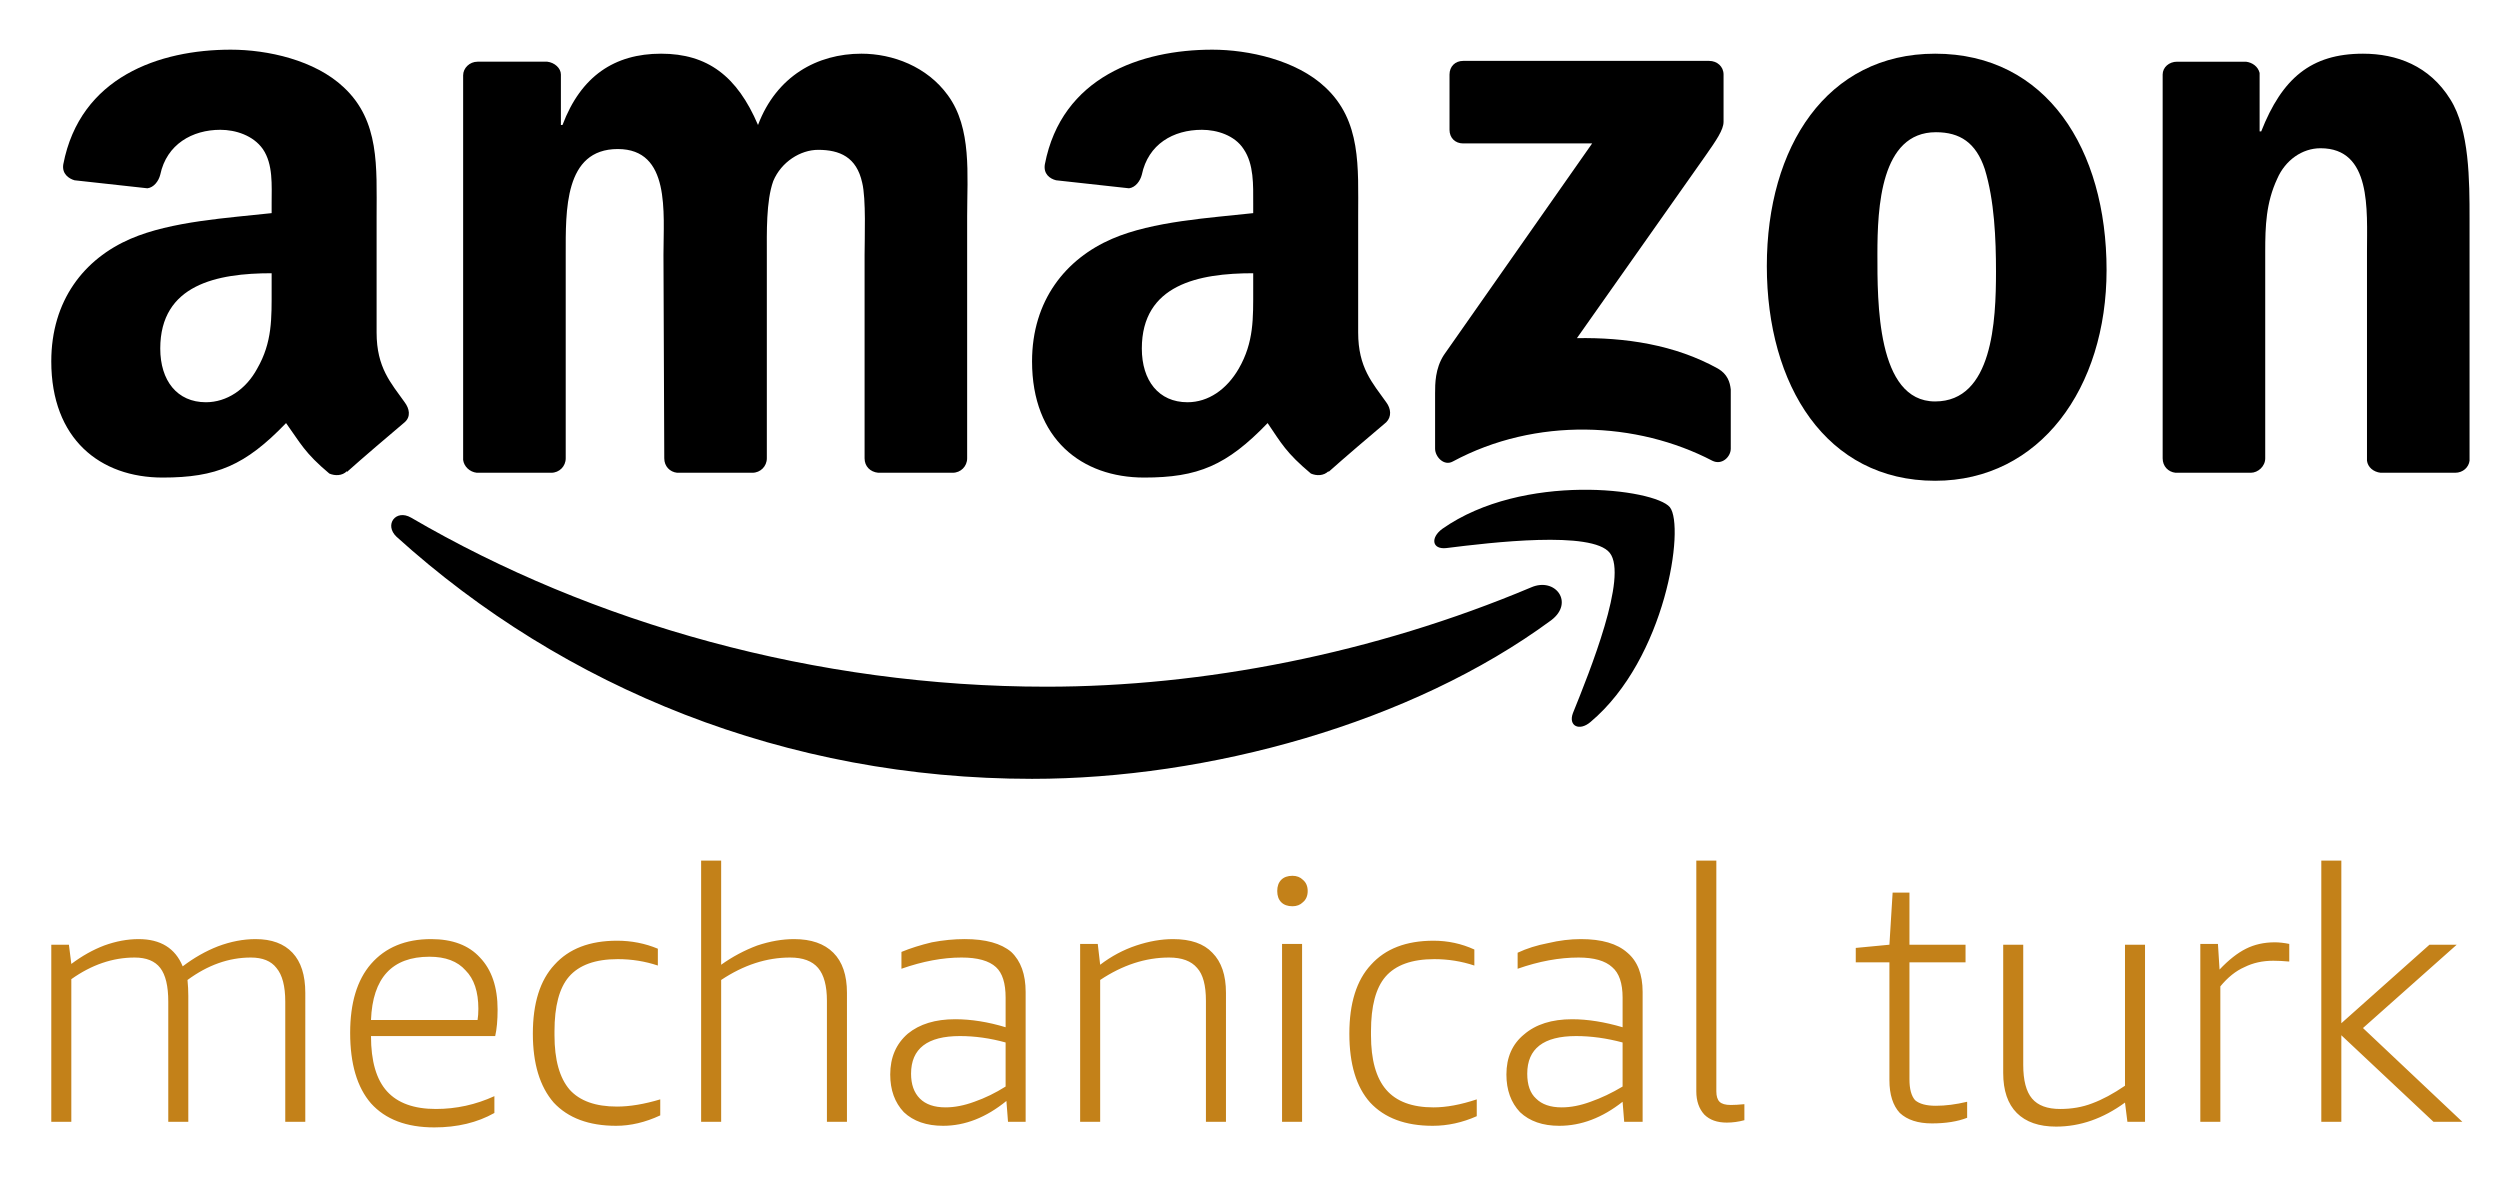 <svg version="1.2" xmlns="http://www.w3.org/2000/svg" viewBox="0 0 312 147" width="312" height="147">
	<title>png-transparent-amazon-mechanical-turk-logo-crowdsourcing-platforms-logos-thumbnail</title>
	<style>
		.s0 { fill: #000000 } 
		.s1 { fill: #c38119 } 
	</style>
	<g id="path30">
		<path id="path8" class="s0" d="m193.6 77.4c-17.5 12.9-42.9 19.8-64.8 19.8-30.7 0-58.4-11.3-79.3-30.2-1.6-1.5-0.1-3.5 1.8-2.4 22.6 13.2 50.5 21.1 79.3 21.1 19.5 0 40.8-4.1 60.5-12.4 3-1.3 5.4 1.9 2.5 4.1z"/>
		<path id="path10" class="s0" d="m200.9 69c-2.2-2.8-14.8-1.3-20.4-0.6-1.8 0.2-2-1.3-0.5-2.4 10.1-7.1 26.5-5 28.4-2.7 1.9 2.4-0.5 18.9-9.9 26.8-1.4 1.2-2.8 0.5-2.2-1.1 2.1-5.2 6.9-17.1 4.6-20z"/>
		<path id="path12" class="s0" d="m180.9 16.2v-6.9c0-1 0.7-1.7 1.7-1.7h30.7c1 0 1.8 0.7 1.8 1.7v5.9c0 1-0.9 2.3-2.3 4.3l-16 22.7c6-0.1 12.2 0.8 17.6 3.8 1.2 0.7 1.5 1.7 1.6 2.6v7.4c0 1-1.1 2.1-2.3 1.5-9.4-4.9-22-5.5-32.4 0.1-1.1 0.6-2.2-0.6-2.2-1.6v-6.9c0-1.2 0-3.1 1.1-4.8l18.5-26.4h-16.1c-1 0-1.7-0.7-1.7-1.7z"/>
		<path id="path14" class="s0" d="m68.8 59h-9.3c-0.9-0.1-1.6-0.8-1.7-1.6v-48c0-0.9 0.8-1.7 1.8-1.7h8.7c0.9 0.1 1.7 0.8 1.7 1.6v6.3h0.2c2.3-6.1 6.5-8.9 12.3-8.9 5.8 0 9.5 2.8 12.1 8.9 2.3-6.1 7.4-8.9 12.9-8.9 3.9 0 8.2 1.6 10.8 5.2 3 4.1 2.4 9.9 2.4 15.1v30.2c0 1-0.8 1.8-1.8 1.8h-9.3c-1-0.1-1.7-0.8-1.7-1.8v-25.4c0-2 0.2-7-0.3-9-0.7-3.2-2.8-4.1-5.5-4.1-2.2 0-4.6 1.5-5.6 3.9-0.9 2.5-0.8 6.5-0.8 9.2v25.4c0 1-0.8 1.8-1.8 1.8h-9.4c-0.9-0.1-1.6-0.8-1.6-1.8l-0.1-25.4c0-5.3 0.9-13.2-5.7-13.2-6.7 0-6.5 7.7-6.5 13.2v25.4c0 1-0.8 1.8-1.8 1.8z"/>
		<path id="path16" fill-rule="evenodd" class="s0" d="m241.5 6.7c13.9 0 21.4 11.9 21.4 27 0 14.7-8.3 26.3-21.4 26.3-13.6 0-21-11.9-21-26.8 0-14.9 7.5-26.5 21-26.5zm0.1 9.8c-6.9 0-7.3 9.4-7.3 15.2 0 5.9-0.1 18.4 7.2 18.4 7.2 0 7.6-10.1 7.6-16.2 0-4.1-0.2-8.9-1.4-12.8-1.1-3.3-3.1-4.6-6.1-4.6z"/>
		<path id="path18" class="s0" d="m280.9 59h-9.4c-0.9-0.1-1.6-0.8-1.6-1.8v-47.9c0-0.9 0.8-1.6 1.8-1.6h8.6c0.8 0.1 1.5 0.6 1.7 1.4v7.3h0.2c2.6-6.6 6.2-9.7 12.7-9.7 4.2 0 8.3 1.5 10.9 5.7 2.4 3.8 2.4 10.2 2.4 14.9v30.2c-0.1 0.8-0.8 1.5-1.8 1.5h-9.3c-0.9-0.1-1.6-0.7-1.7-1.5v-26.1c0-5.2 0.6-12.9-5.8-12.9-2.3 0-4.4 1.5-5.4 3.8-1.4 3-1.5 5.9-1.5 9.1v25.8c0 1-0.9 1.8-1.8 1.8z"/>
		<path id="path30" fill-rule="evenodd" class="s0" d="m165.8 58.8c-0.6 0.6-1.5 0.6-2.2 0.3-3.1-2.6-3.7-3.8-5.4-6.3-5.1 5.3-8.7 6.8-15.4 6.8-7.8 0-14-4.8-14-14.5 0-7.6 4.2-12.8 10-15.3 5.1-2.2 12.2-2.6 17.6-3.2v-1.2c0-2.3 0.1-4.9-1.2-6.8-1.1-1.7-3.3-2.4-5.2-2.4-3.6 0-6.7 1.8-7.5 5.6-0.2 0.8-0.8 1.6-1.6 1.7l-9.1-1c-0.8-0.2-1.6-0.8-1.4-2 2.1-10.9 12-14.3 20.9-14.3 4.5 0 10.5 1.3 14.1 4.7 4.5 4.2 4.1 9.9 4.1 16.1v14.5c0 4.4 1.8 6.3 3.5 8.7 0.6 0.8 0.7 1.8 0 2.5-1.9 1.6-5.3 4.5-7.2 6.2 0 0 0-0.1 0-0.1zm-9.4-22.7v-2c-6.8 0-13.9 1.4-13.9 9.4 0 4 2.1 6.7 5.7 6.7 2.6 0 4.9-1.6 6.4-4.2 1.9-3.3 1.8-6.3 1.8-9.9z"/>
		<path id="path30" fill-rule="evenodd" class="s0" d="m43.3 58.8c-0.6 0.6-1.5 0.6-2.2 0.3-3.1-2.6-3.6-3.8-5.4-6.3-5.1 5.3-8.7 6.8-15.4 6.8-7.8 0-13.9-4.8-13.9-14.5 0-7.6 4.1-12.8 9.9-15.3 5.1-2.2 12.2-2.6 17.6-3.2v-1.2c0-2.3 0.2-4.9-1.1-6.8-1.2-1.7-3.4-2.4-5.3-2.4-3.5 0-6.7 1.8-7.5 5.6-0.2 0.8-0.8 1.6-1.6 1.7l-9.1-1c-0.7-0.2-1.6-0.8-1.4-2 2.1-10.9 12-14.3 20.9-14.3 4.6 0 10.5 1.3 14.1 4.7 4.5 4.2 4.1 9.9 4.1 16.1v14.5c0 4.4 1.8 6.3 3.5 8.7 0.6 0.8 0.8 1.8 0 2.5-1.9 1.6-5.3 4.5-7.2 6.2 0 0 0-0.1 0-0.1zm-9.4-22.7v-2c-6.8 0-13.9 1.4-13.9 9.4 0 4 2.1 6.7 5.7 6.7 2.6 0 5-1.6 6.4-4.2 1.9-3.3 1.8-6.3 1.8-9.9z"/>
	</g>
	<path id="mechanical turk" class="s1" aria-label="mechanical turk"  d="m38.1 140h-2.5v-15q0-2.9-1.1-4.2-1-1.3-3.2-1.3-4.1 0-7.9 2.8 0.1 1 0.1 2v15.7h-2.5v-15q0-2.9-1-4.2-1-1.3-3.2-1.3-4.1 0-7.9 2.7v17.8h-2.5v-22.1h2.2l0.3 2.4q2-1.5 4.1-2.3 2.2-0.8 4.3-0.8 4.1 0 5.5 3.4 2.1-1.6 4.4-2.5 2.4-0.9 4.7-0.9 3 0 4.6 1.7 1.6 1.7 1.6 5zm23.7-10.7h-15.5q0 4.7 2 6.9 2 2.2 6.1 2.2 3.8 0 7.3-1.6v2.1q-3.2 1.8-7.5 1.8-5.2 0-7.9-3-2.6-3-2.6-8.8 0-5.6 2.6-8.6 2.7-3.1 7.5-3.1 4 0 6.1 2.3 2.2 2.3 2.2 6.5 0 2-0.3 3.3zm-8.2-9.9q-7 0-7.3 7.9h13.3q0.1-0.6 0.1-1.4 0-3.2-1.6-4.8-1.5-1.7-4.5-1.7zm28.8 17.8v2q-2.8 1.3-5.5 1.3-5.1 0-7.8-2.9-2.6-3-2.6-8.6 0-5.7 2.7-8.6 2.7-3 7.8-3 2.7 0 5.1 1v2.1q-2.4-0.8-5-0.8-4.2 0-6.1 2.2-1.8 2.1-1.8 6.8v0.5q0 4.6 1.9 6.8 1.9 2.1 5.9 2.1 2.4 0 5.4-0.9zm23.3 2.8h-2.5v-15.1q0-2.8-1.1-4.1-1.1-1.3-3.5-1.3-4.4 0-8.6 2.8v17.7h-2.5v-32.6h2.5v13q2.1-1.5 4.5-2.4 2.4-0.8 4.6-0.8 3.2 0 4.9 1.7 1.7 1.7 1.7 5zm22.3 0h-2.2l-0.2-2.6q-3.8 3.1-7.9 3.1-3.1 0-4.9-1.7-1.7-1.8-1.7-4.7 0-3.2 2.2-5.1 2.2-1.8 5.9-1.8 3 0 6.3 1v-3.7q0-2.7-1.2-3.8-1.3-1.2-4.3-1.2-3.5 0-7.5 1.4v-2.1q1.7-0.7 3.8-1.2 2.1-0.4 4.1-0.4 3.9 0 5.8 1.6 1.8 1.7 1.8 5zm-10-1.8q1.7 0 3.6-0.7 2-0.7 3.9-1.9v-5.5q-2.9-0.8-5.7-0.8-6.1 0-6.1 4.7 0 2 1.1 3.1 1.1 1.1 3.2 1.1zm35 1.8h-2.5v-15.1q0-2.9-1.1-4.1-1.1-1.3-3.5-1.3-4.4 0-8.6 2.8v17.7h-2.5v-22.2h2.2l0.3 2.6q2.1-1.6 4.5-2.4 2.4-0.8 4.6-0.8 3.3 0 4.9 1.7 1.7 1.7 1.7 5zm9.5 0h-2.5v-22.2h2.5zm-1.2-26.9q-0.9 0-1.4-0.5-0.5-0.5-0.5-1.4 0-0.9 0.5-1.4 0.5-0.5 1.4-0.5 0.8 0 1.3 0.5 0.6 0.5 0.6 1.4 0 0.9-0.6 1.4-0.5 0.5-1.3 0.5zm23 24.1v2.1q-2.7 1.2-5.5 1.2-5.1 0-7.8-2.9-2.6-2.9-2.6-8.6 0-5.7 2.7-8.6 2.7-3 7.8-3 2.7 0 5.1 1.1v2q-2.4-0.8-5-0.8-4.2 0-6.1 2.2-1.8 2.1-1.8 6.8v0.5q0 4.6 1.9 6.8 1.9 2.2 5.9 2.2 2.4 0 5.4-1zm20.7 2.8h-2.3l-0.2-2.5q-3.8 3-7.9 3-3.1 0-4.9-1.7-1.7-1.8-1.7-4.7 0-3.2 2.2-5 2.2-1.9 6-1.9 2.9 0 6.3 1v-3.7q0-2.7-1.3-3.8-1.3-1.2-4.2-1.2-3.6 0-7.6 1.4v-2q1.7-0.8 3.8-1.2 2.1-0.5 4.1-0.5 3.9 0 5.8 1.7 1.9 1.6 1.9 4.9zm-10.1-1.8q1.7 0 3.6-0.7 2-0.7 4-1.9v-5.5q-3-0.8-5.8-0.8-6.1 0-6.1 4.7 0 2.1 1.1 3.1 1.1 1.1 3.2 1.1zm22.8-0.4v2q-1.1 0.3-2.2 0.3-1.8 0-2.8-1-1-1.1-1-2.9v-28.8h2.5v28.8q0 0.9 0.4 1.3 0.4 0.4 1.4 0.4 0.7 0 1.7-0.1zm27.8-0.3v2q-1.8 0.7-4.4 0.7-2.6 0-4-1.3-1.3-1.4-1.3-4.1v-14.7h-4.2v-1.8l4.2-0.4 0.4-6.5h2.1v6.5h7v2.2h-7v14.6q0 1.8 0.7 2.6 0.8 0.7 2.6 0.7 1.8 0 3.9-0.5zm22.2 2.5h-2.2l-0.3-2.4q-4.1 3-8.6 3-3.2 0-4.9-1.7-1.7-1.7-1.7-5v-16h2.5v15q0 2.9 1.1 4.2 1.1 1.3 3.5 1.3 2.2 0 4-0.7 1.9-0.7 4.1-2.2v-17.6h2.5zm9.4 0h-2.5v-22.2h2.2l0.2 3.2q1.7-1.8 3.3-2.6 1.6-0.8 3.6-0.8 0.8 0 1.8 0.2v2.2q-1.1-0.1-2-0.1-2 0-3.6 0.8-1.6 0.7-3 2.4zm15.1 0h-2.5v-32.6h2.5v20.3l11-9.8h3.4l-11.7 10.4 12.4 11.7h-3.6l-11.5-10.8z"/>
</svg>